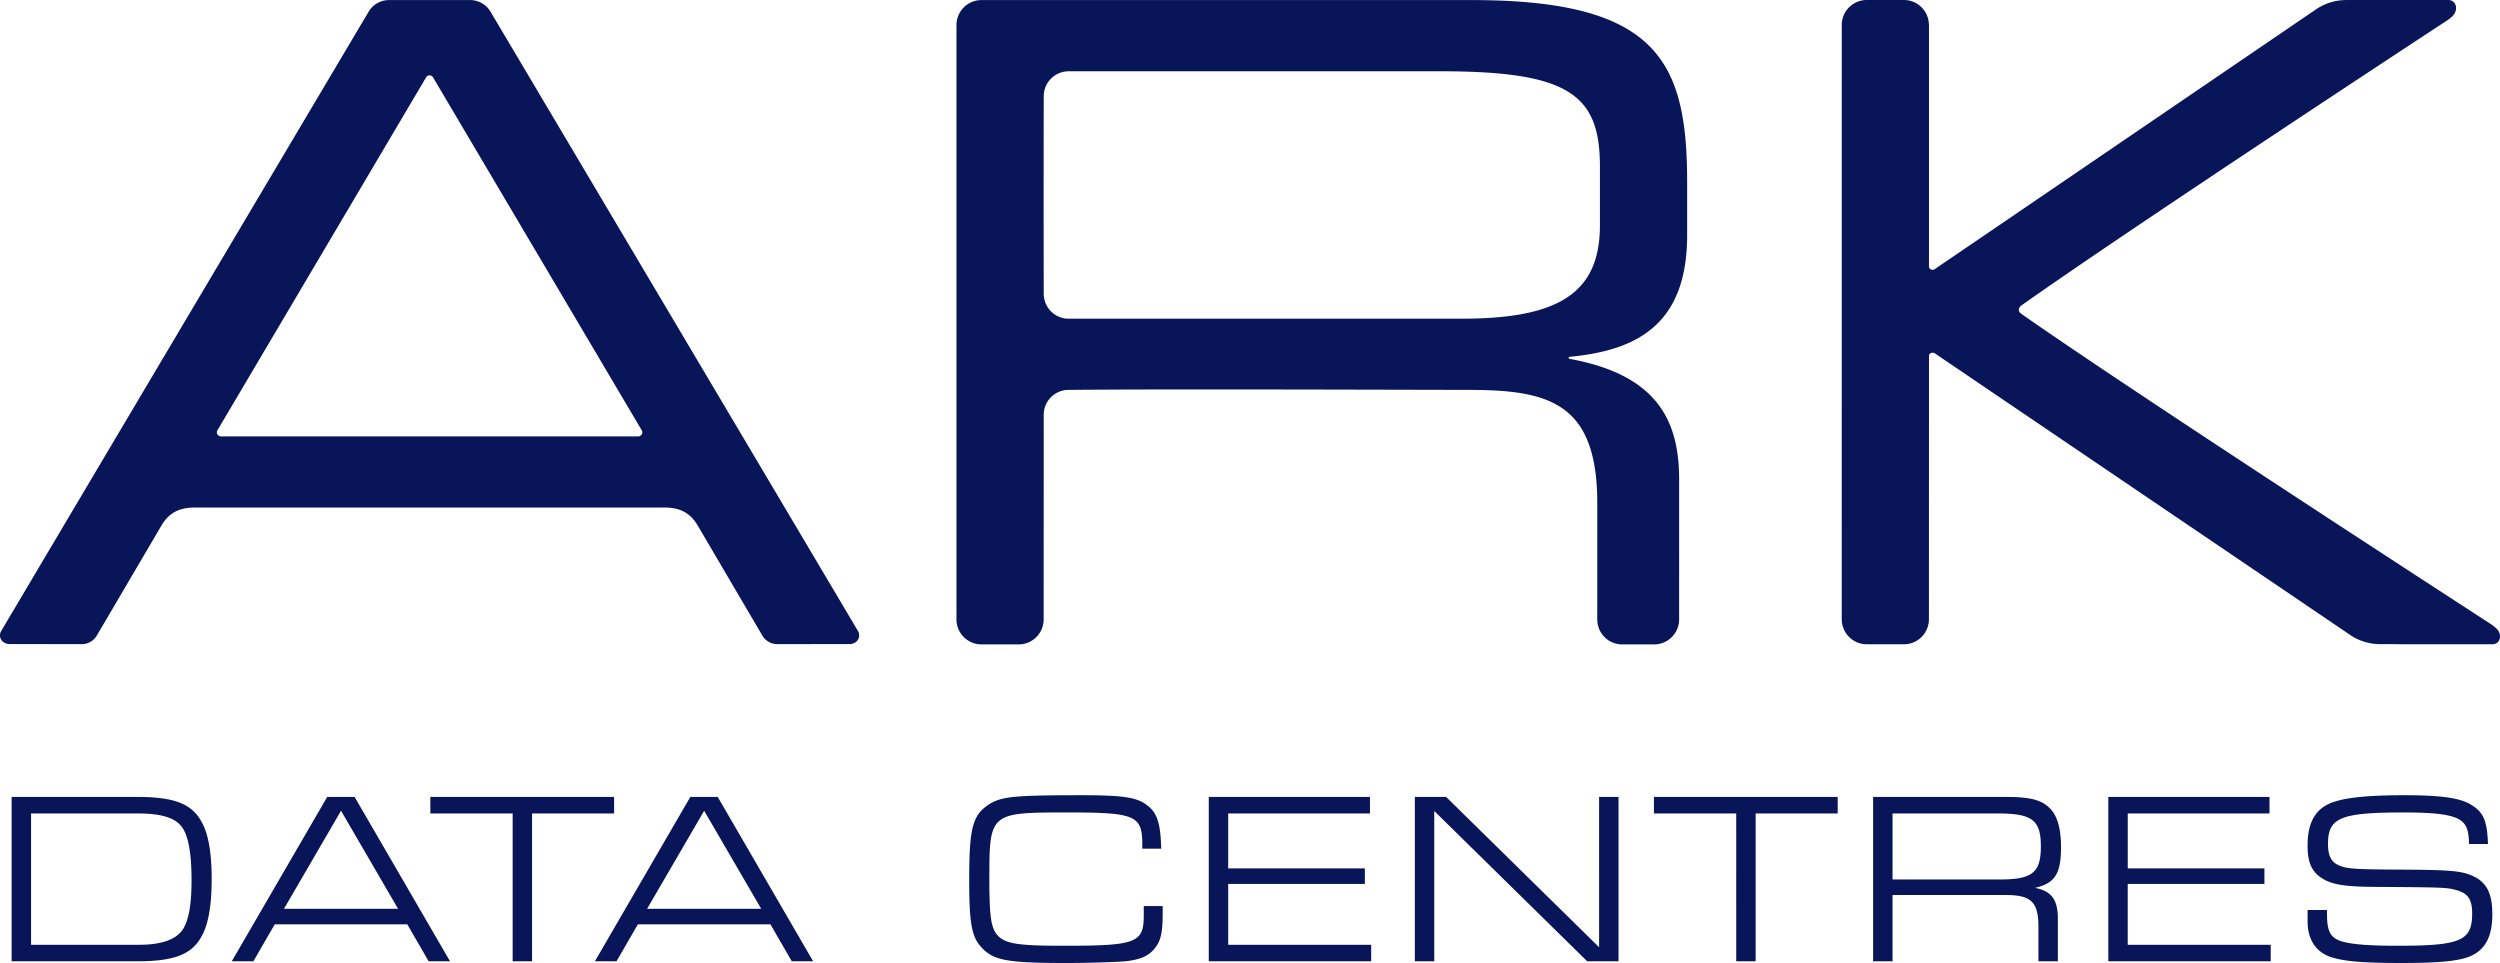 <svg xmlns="http://www.w3.org/2000/svg" width="1446.667" height="557.262" viewBox="0 0 1446.667 557.262">
  <g id="Group_331" data-name="Group 331" transform="translate(-567 -878.885)">
    <path id="Path_1" data-name="Path 1" d="M371.379,582.188a2.589,2.589,0,0,1-2.49,1.237H128.27a2.6,2.6,0,0,1-2.473-1.237,2.234,2.234,0,0,1,.082-2.407L246.35,376.017a2.463,2.463,0,0,1,2.234-1.525,2.434,2.434,0,0,1,2.226,1.525L371.3,579.781a2.251,2.251,0,0,1,.082,2.407M496.862,696.715c-.124-.33-213.285-359.533-213.425-359.747a13.918,13.918,0,0,0-11.739-6.059h-46.23a13.884,13.884,0,0,0-11.731,6.051C213.582,337.182.421,696.377.314,696.715c-1.228,3.635,1.294,6.677,5,6.867l42.718.041a10.35,10.35,0,0,0,7.617-4.328L93.243,635.3c5-8.689,11.747-10.675,19.562-10.741H384.379c7.8.066,14.575,2.061,19.545,10.741l37.59,63.994a10.336,10.336,0,0,0,7.617,4.328l42.734-.041c3.685-.19,6.2-3.231,5-6.867M846.008,515.292H617.58a14.418,14.418,0,0,1-13.6-14.335c-.082-28.6-.082-85.815,0-114.428a14.426,14.426,0,0,1,14.443-14.393H833.659c74.142,0,92.163,13.379,92.163,55.091v33.98c0,39.14-23.684,54.086-79.814,54.086M976.3,466.886V436.5c0-70.037-16.982-105.575-124.626-105.575H567.954a14.47,14.47,0,0,0-14.476,14.459V689.279a14.491,14.491,0,0,0,14.476,14.509h21.491a14.463,14.463,0,0,0,14.484-14.467l.041-118.451A14.377,14.377,0,0,1,618.157,556.5c58-.528,173.971-.1,231.981,0,45.842.066,74.151,7.2,74.151,65.388l-.016,67.391.016.28a14.41,14.41,0,0,0,14.451,14.228H957.18a14.481,14.481,0,0,0,14.476-14.509l.008-80.8c0-33.955-12.349-60.746-63.863-70.02v-1.039c38.662-3.594,68.5-18.02,68.5-70.532m193.558,40.649c66.55-47.054,246.325-164.887,246.778-165.192,1.542-1.121,3.38-2.555,4.089-4.336,1.525-3.685-.536-7.106-3.792-7.106h-58.669a31.174,31.174,0,0,0-17.715,5.16L1119.339,486.785a2.638,2.638,0,0,1-2.077,0,1.949,1.949,0,0,1-1.03-1.69V345.368l-.041-.025a14.476,14.476,0,0,0-14.459-14.459h-21.54a14.444,14.444,0,0,0-14.426,14.228v10.115l-.016,324.366v9.76h0a14.508,14.508,0,0,0,14.443,14.352h21.54a14.465,14.465,0,0,0,14.467-14.443l.041-152.4a1.891,1.891,0,0,1,1.022-1.649,2.506,2.506,0,0,1,2.556.28l240.051,162.752a30.678,30.678,0,0,0,17.765,5.375c8.342,0,13.049.082,13.049.082h51.654c3.273,0,5.358-3.215,3.809-6.916-.7-1.748-2.564-3.182-4.08-4.3-.445-.33-205.288-132.968-272.036-179.75-1.236-.849-1.855-1.542-1.822-2.687a3.57,3.57,0,0,1,1.665-2.514M80.482,877.594c13.214,0,21.779-3.141,25.58-9.266,3.223-5.416,4.781-14.261,4.781-28.226q0-22.035-5.07-29.94c-3.792-5.853-11.8-8.557-26.132-8.557H17.98v75.989h62.5ZM6.727,792.043H79.641c20.65,0,31.045,3.85,36.667,13.833,4.212,6.982,6.183,18.251,6.183,33.634,0,15.547-1.97,26.816-6.183,33.8-5.622,9.975-16.017,13.833-36.667,13.833H6.727Zm190.615,8-33.015,56.74h66.031l-33.015-56.748Zm-38.349,65.717L146.628,887.14H134.123l55.215-95.081h15.869l55.207,95.089H248.048l-12.365-21.392Zm137.659-64.151H249.029v-9.563H355.362v9.563H307.88v85.543H296.652Zm110.826-1.566-33.024,56.74h66.031L407.47,800.031Zm-38.365,65.717L356.755,887.14H344.25l55.2-95.081h15.885l55.2,95.089H458.184l-12.365-21.392H369.112Zm303.7-10.552v3.99c0,11.409-1.129,16.4-4.781,20.675-3.512,4.287-8.145,6.273-16.71,7.271-5.342.429-21.359,1-34,1-33.864,0-42.157-1.426-49.049-8.7-6.018-6.265-7.427-13.824-7.427-39.775,0-29.652,1.954-37.211,11.508-43.344,7.172-4.559,14.9-5.268,53.533-5.268,23.453,0,31.614,1.138,37.368,5.416,6.315,4.419,8.293,10.4,8.705,25.522H661V819.56c0-16.817-3.924-18.531-43.262-18.531-44.952,0-45.232.148-45.232,38.637,0,21.68.981,28.523,4.921,32.644,4.493,4.707,11.656,5.853,37.92,5.853,42.157,0,46.51-1.566,46.51-17.542V855.2h10.956Zm26.659-63.162h93.284v9.563H710.716v31.8H789.8v8.977H710.716v35.216h82.74v9.546H699.471Zm119.243,0h18.119l88.511,86.969V792.043h11.244v95.1H918.452l-88.5-86.969V887.14H818.714Zm185.974,9.563H957.073v-9.563h106.341v9.563h-47.483v85.543H1004.7Zm152.126,38.209c19.249,0,24.162-3.85,24.162-19.249,0-15.11-5.053-18.96-24.863-18.96h-60.961v38.209h61.661ZM1083.9,792.051h77.267c14.187,0,20.8,1.855,25.7,7.271,3.792,4.278,5.771,11.541,5.771,21.812,0,15.4-3.512,20.815-15.044,23.527,9.563,1.855,13.214,6.842,13.214,17.823v24.665h-11.236V869.038c.28-16.388-3.792-20.386-20.081-20.238h-64.341v38.349h-11.244V792.043Zm136.109-.008h93.275v9.563h-82.023v31.8h79.088v8.977h-79.1v35.216h82.74v9.546h-93.976Zm126.555,65.445v2.572c0,9.546,1.962,13.4,8.013,15.391,5.474,1.855,15.869,2.712,32.727,2.712,36.667,0,43.262-2.852,43.262-18.68,0-7.98-2.382-11.549-8.705-13.4-6.183-1.715-6.743-1.715-48.612-1.995-16.982-.148-24.3-1.426-30.056-5.276-5.622-3.85-7.873-9.126-7.873-18.548,0-14.245,5.062-22.373,16.166-25.654,8-2.424,20.361-3.561,39.61-3.561,21.631,0,32.735,1.566,39.19,5.7,6.883,4.278,8.994,9.266,9.414,22.521h-10.947c-.148-7.551-1.4-10.98-4.493-13.4-4.361-3.421-14.047-4.847-33.024-4.847-36.947,0-44.1,2.992-44.1,18.243,0,6.562,1.814,10.263,5.771,12.118,4.9,2.283,9.109,2.572,35.67,2.712,29.776.14,36.239.717,42.99,3.99,7.584,3.71,10.667,10.123,10.667,21.961,0,13.107-4.353,20.955-13.626,24.516-6.883,2.555-17.559,3.569-39.2,3.569-22.744,0-33.419-1.006-41.011-3.569-8.433-2.992-13.074-10.263-13.074-20.526v-6.562h11.244Z" transform="translate(567 548.001)" fill="#081558" fill-rule="evenodd"/>
  </g>
</svg>

